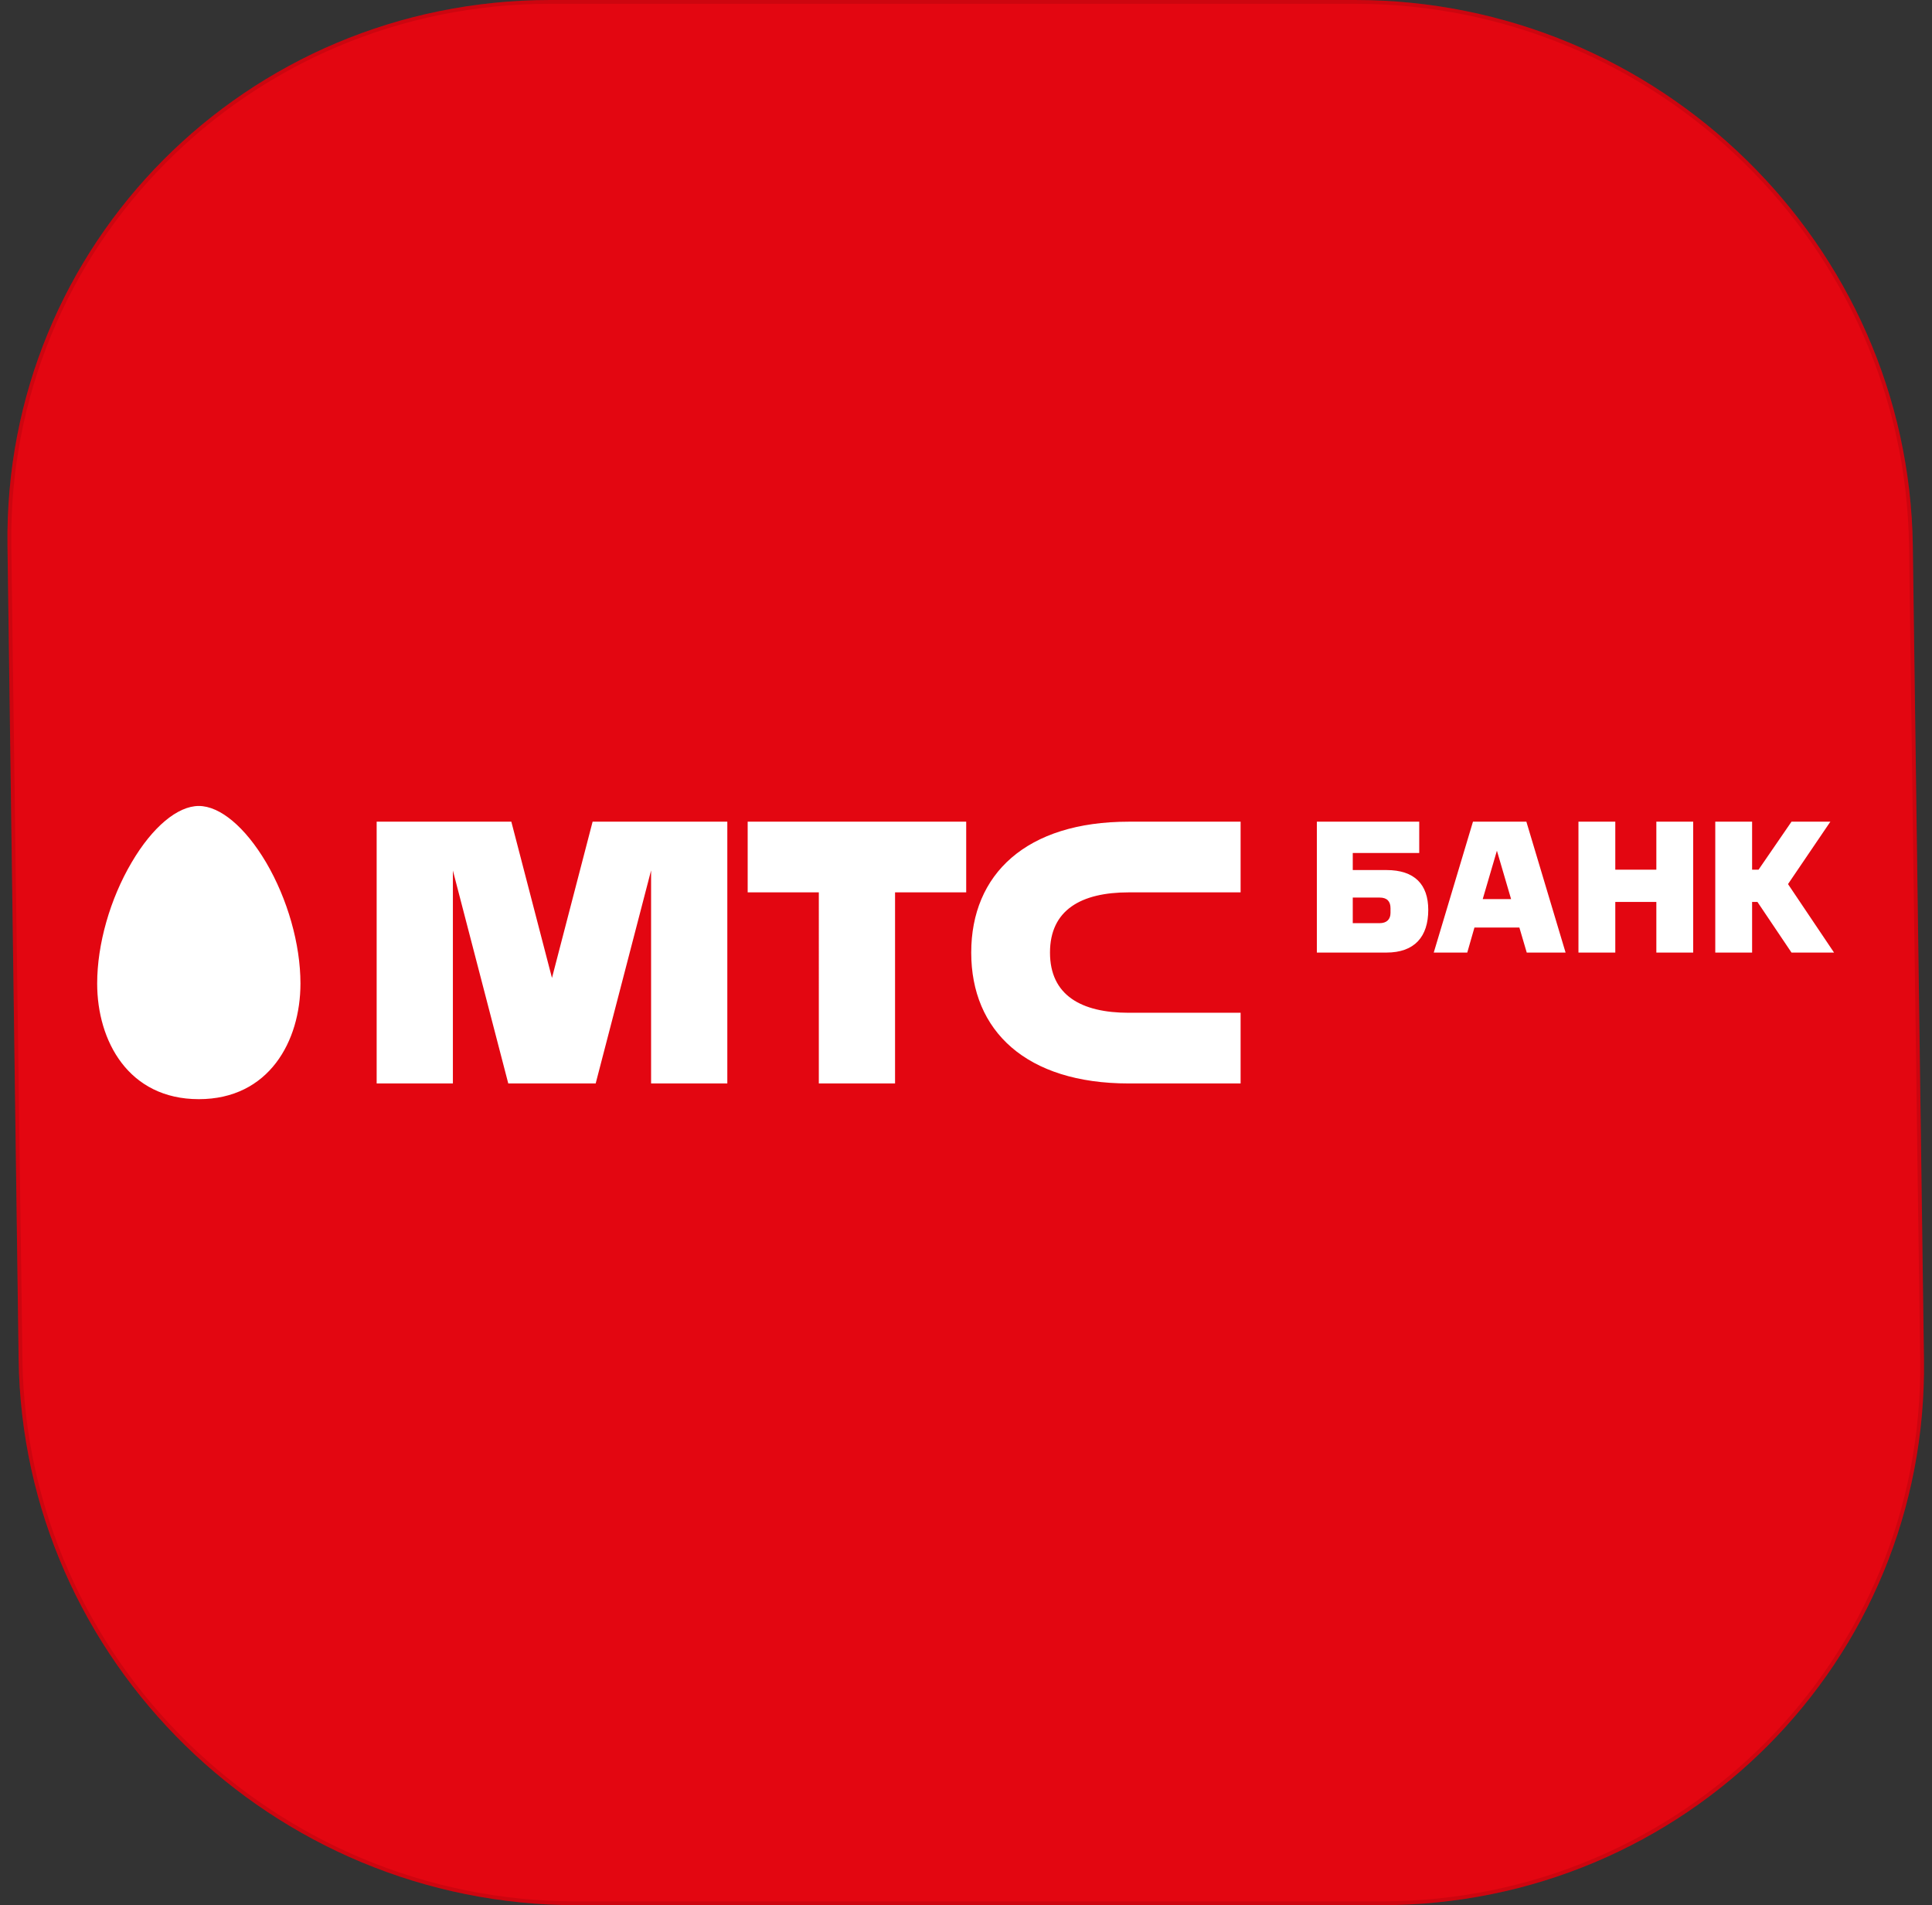 <?xml version="1.0" encoding="UTF-8"?> <svg xmlns="http://www.w3.org/2000/svg" width="1014" height="1000" viewBox="0 0 1014 1000" fill="none"><rect x="0" y="0" width="1014" height="1000" fill="#333333" stroke="none"/><path d="M3.927 286.441C1.758 128.244 129.323 0 288.851 0L711.149 0C870.677 0 1001.76 128.244 1003.93 286.441L1009.78 713.465C1011.95 871.662 884.384 999.906 724.857 999.906H302.559C143.031 999.906 11.949 871.662 9.781 713.465L3.927 286.441Z" fill="#E30611"></path><path d="M4.927 286.441C2.766 128.804 129.881 1 288.865 1L711.162 1C870.146 1 1000.77 128.804 1002.93 286.441L1008.78 713.465C1010.94 871.102 883.826 998.906 724.843 998.906H302.545C143.561 998.906 12.942 871.102 10.781 713.465L4.927 286.441Z" stroke="black" stroke-opacity="0.1" stroke-width="2"></path><path fill-rule="evenodd" clip-rule="evenodd" d="M51 516.18C51 546.401 67.469 576.876 104.346 576.876C141.19 576.876 157.691 546.401 157.691 516.18C157.691 495.539 150.924 471.77 139.63 452.567C128.646 434.027 115.448 423 104.346 423C93.211 423 80.01 434.027 69.121 452.567C57.771 471.77 51 495.539 51 516.18ZM429.756 468.339H392.413V431.244H507.106V468.339H469.765L469.764 568.633H429.754L429.756 468.339ZM592.441 468.34H651.126V431.244H592.447C538.528 431.244 509.742 458.859 509.742 499.939C509.742 541.018 538.528 568.633 592.447 568.633H651.126V531.538H592.441C567.493 531.538 551.084 522.35 551.084 499.939C551.084 477.527 567.493 468.34 592.441 468.34ZM289.7 513.25L311.029 431.244H381.729V568.633H341.721V456.812L312.637 568.633H266.763L237.697 456.882V568.633H197.688V431.244H268.37L289.7 513.25ZM724.099 471.068H709.99V484.507H724.099C727.672 484.507 729.801 482.617 729.801 479.131V476.641C729.801 473.057 727.966 471.068 724.099 471.068ZM727.672 499.939H691.143V431.242H744.875V447.671H709.99V456.63H727.672C742.461 456.63 749.612 464.197 749.612 477.537C749.612 491.575 742.461 499.939 727.672 499.939ZM793.085 471.862H778.203L785.644 446.477L793.085 471.862ZM821.688 499.939L801.106 431.244H773.08L752.496 499.939H770.086L773.853 486.796H797.434L801.301 499.939H821.688ZM869.325 499.939V473.357H847.778V499.939H828.446V431.244H847.778V456.432H869.325V431.244H888.657V499.939H869.325ZM922.965 456.431H919.582V431.244H900.25V499.938H919.582V473.356H922.381L940.261 499.938H962.587L938.428 463.998L960.656 431.244H940.261L922.965 456.431Z" fill="white"></path></svg> 